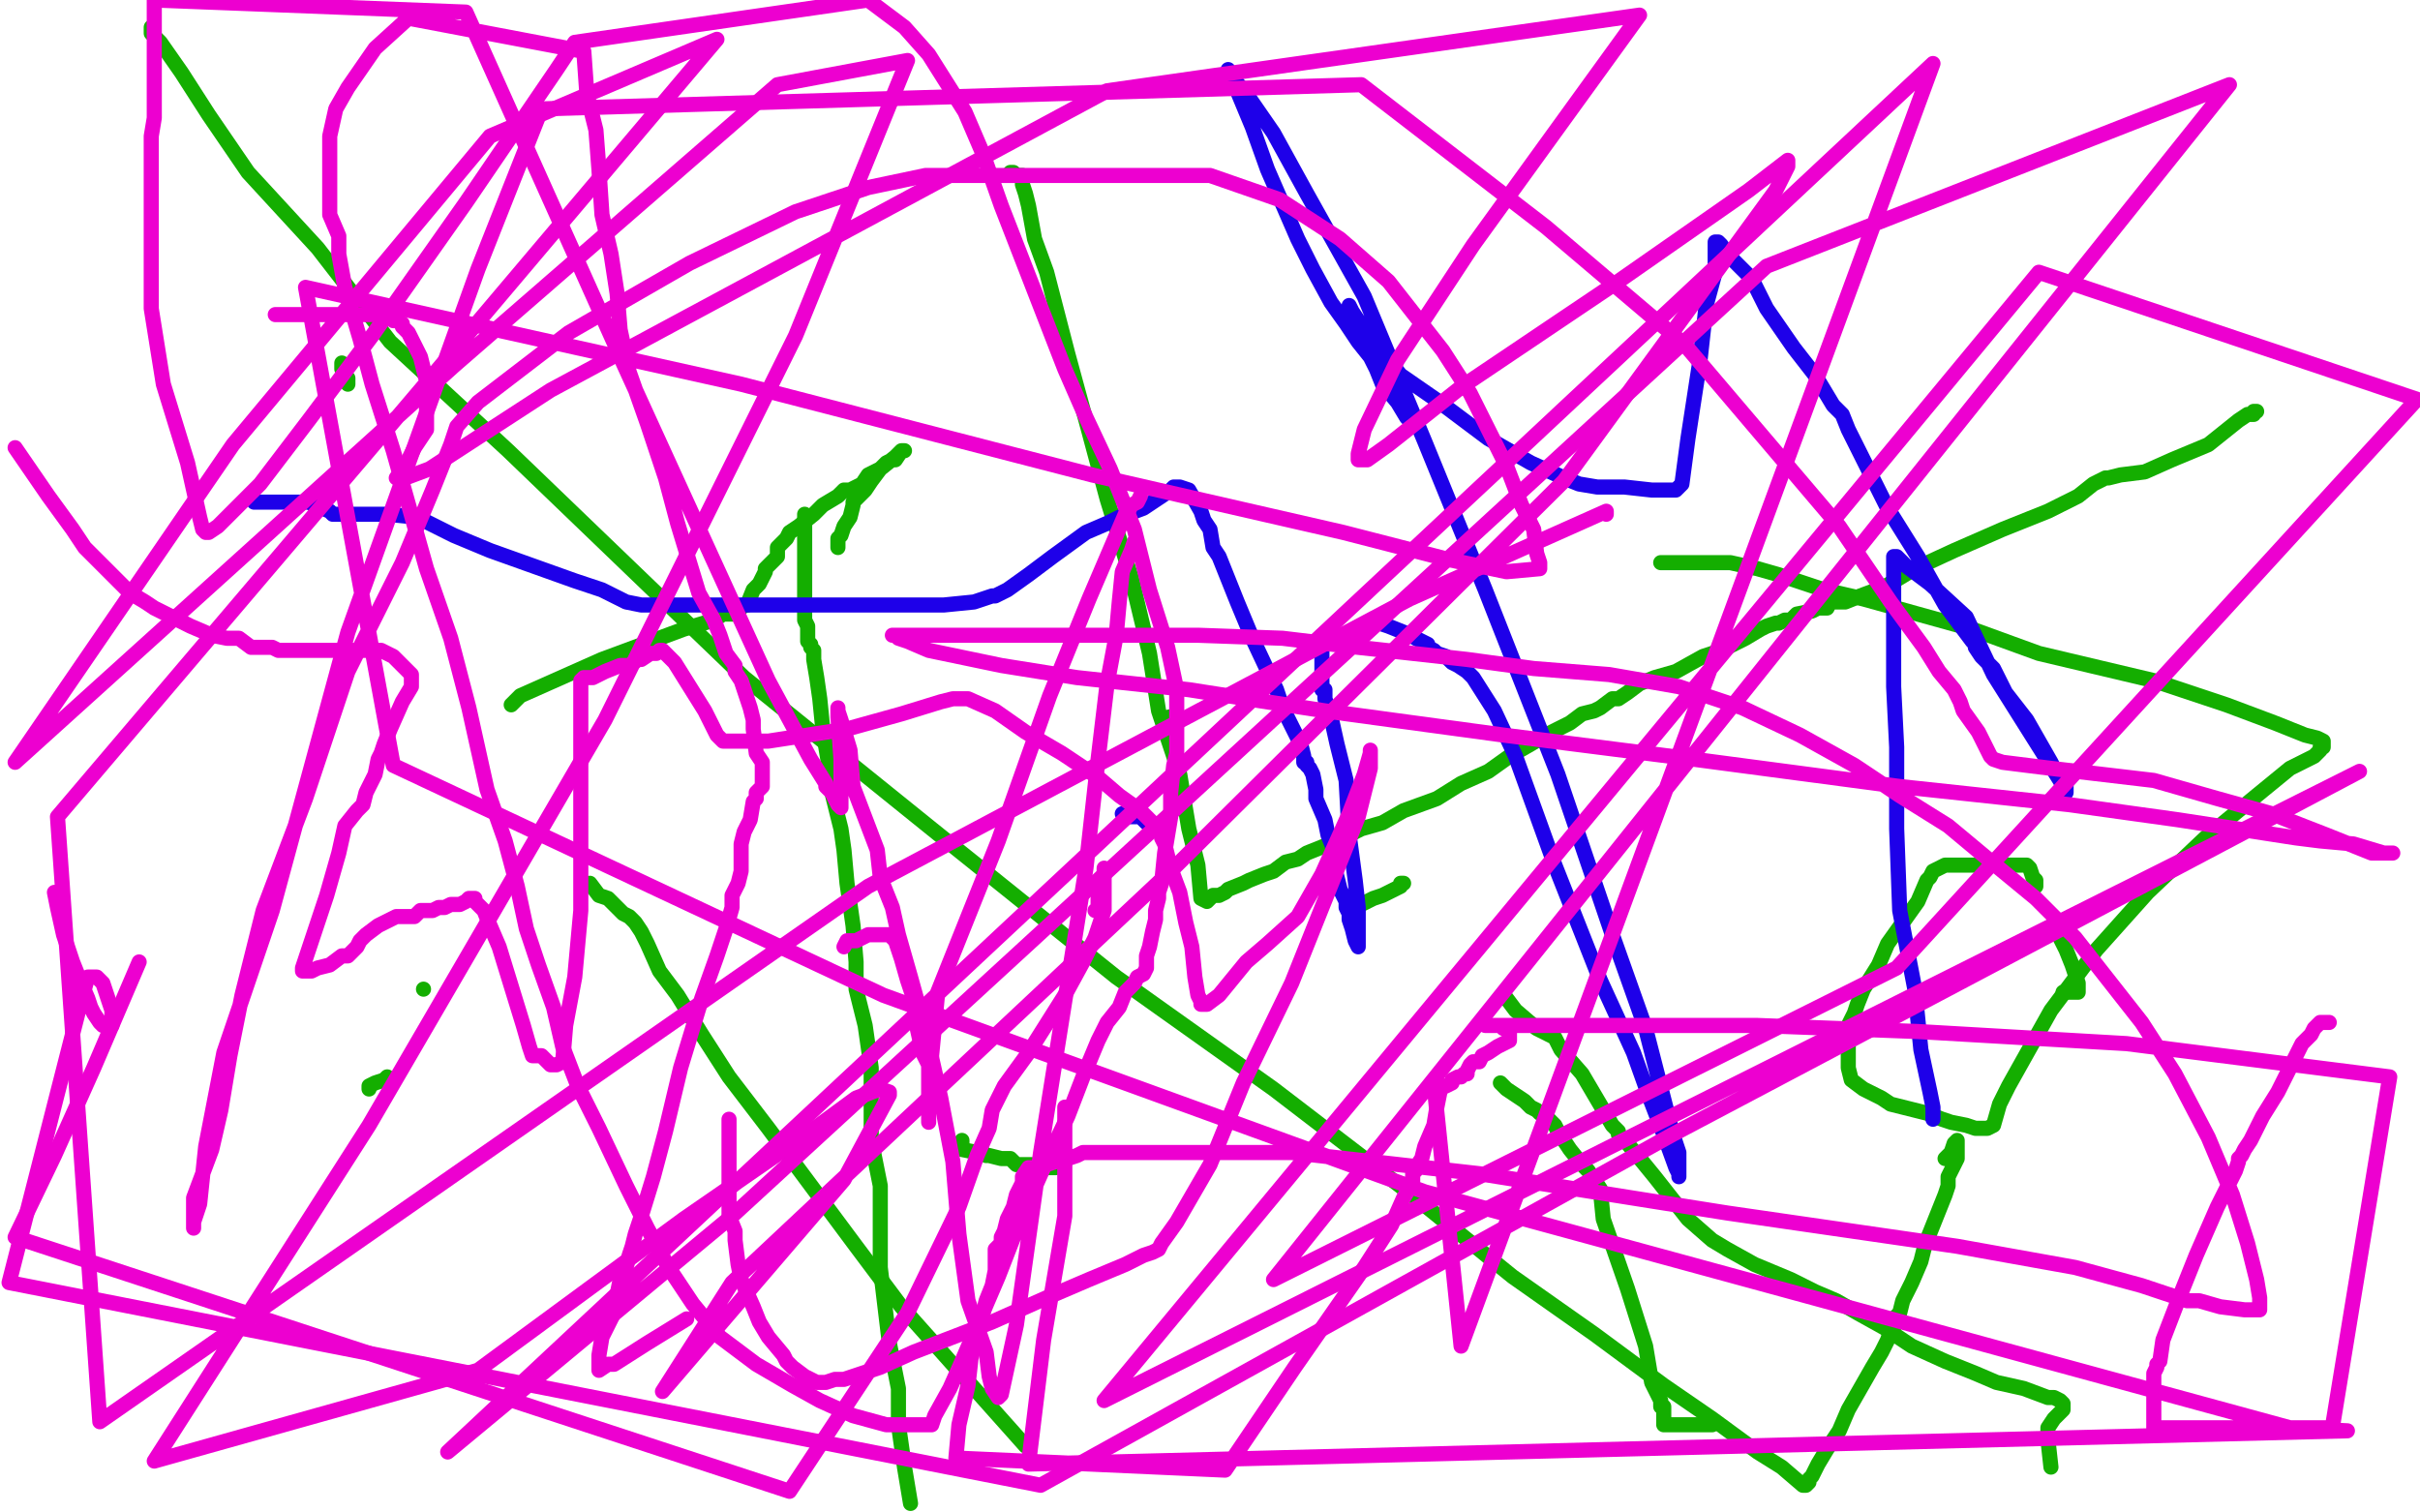 <?xml version="1.0" standalone="no"?>
<!DOCTYPE svg PUBLIC "-//W3C//DTD SVG 1.1//EN"
"http://www.w3.org/Graphics/SVG/1.1/DTD/svg11.dtd">

<svg width="800" height="500" version="1.1" xmlns="http://www.w3.org/2000/svg" xmlns:xlink="http://www.w3.org/1999/xlink" style="stroke-antialiasing: false"><desc>This SVG has been created on https://colorillo.com/</desc><rect x='0' y='0' width='800' height='500' style='fill: rgb(255,255,255); stroke-width:0' /><polyline points="113,120 113,121 113,121 113,122 113,122 114,123 114,123 114,124 114,124 115,125 115,125 115,126 115,126 115,127 115,127" style="fill: none; stroke: #14ae00; stroke-width: 5; stroke-linejoin: round; stroke-linecap: round; stroke-antialiasing: false; stroke-antialias: 0; opacity: 1.0"/>
<polyline points="195,292 198,296 198,296 201,297 201,297 204,300 204,300 206,302 206,302 208,303 208,303 209,304 209,304 210,305 210,305 212,308 214,312 218,321 224,329 232,342 241,356 254,373 283,412 298,432 339,478" style="fill: none; stroke: #14ae00; stroke-width: 5; stroke-linejoin: round; stroke-linecap: round; stroke-antialiasing: false; stroke-antialias: 0; opacity: 1.0"/>
<polyline points="746,136 745,136 745,136 745,137 744,137 743,137 740,139 730,147 718,152 709,156 701,157 697,158 696,158 694,159 692,160 687,164 677,169 662,175 646,182 633,188 623,194 615,197 610,199 607,199 606,199 605,199 604,201 601,201 599,202 594,203 592,205 590,205 588,206 587,206 584,207 582,208 577,211 569,215 563,217 554,222 547,224 542,226 538,229 535,231 533,231 529,234 527,235 523,236 519,239 511,243 506,246 499,250 492,255 483,259 475,264 464,268 457,272 450,274 444,277 437,280 432,282 429,284 425,285 421,288 418,289 413,291 411,292 406,294 405,295 403,296 401,296 400,297 399,298 397,297 396,286 393,274 390,256 383,235 380,216 374,191 366,165 359,139 353,117 346,90 342,79 340,68 339,64 338,61 338,60 338,58 337,58 336,58 335,57 334,57" style="fill: none; stroke: #14ae00; stroke-width: 5; stroke-linejoin: round; stroke-linecap: round; stroke-antialiasing: false; stroke-antialias: 0; opacity: 1.0"/>
<polyline points="266,170 266,173 266,173 266,179 266,179 266,185 266,185 266,191 266,191 266,195 266,195 266,198 266,198 266,199 266,199 266,200 266,201 266,203 266,205 267,207 267,209 267,212 268,213 268,214 269,215 269,218 270,224 271,231 272,241 274,253 275,262 278,274 279,281 280,292 282,306 283,318 283,327 286,339 288,353 288,365 288,377 291,392 291,406 291,419 294,444 297,459 297,471 299,485 301,497" style="fill: none; stroke: #14ae00; stroke-width: 5; stroke-linejoin: round; stroke-linecap: round; stroke-antialiasing: false; stroke-antialias: 0; opacity: 1.0"/>
<polyline points="496,358 497,359 497,359 498,360 498,360 504,364 504,364 506,366 506,366 508,367 508,367 509,368 509,368 510,368 511,369 514,372 515,374 519,380 523,385 525,387 529,393 530,403 538,426 544,445 546,457 549,463 549,465 550,465 550,467 550,470 550,471 551,471 552,471 554,471 555,471 556,471 558,471 560,471 561,471 563,471 566,471" style="fill: none; stroke: #14ae00; stroke-width: 5; stroke-linejoin: round; stroke-linecap: round; stroke-antialiasing: false; stroke-antialias: 0; opacity: 1.0"/>
<polyline points="643,383 645,381 645,381 646,378 646,378 647,377 647,377 647,378 647,380 647,383 644,389 644,392 643,395 641,400 639,405 637,410 636,413 635,417 632,424 629,430 628,434 627,435 627,437 626,437 626,439 625,440 624,443 622,447 619,452 615,459 611,466 608,473 604,479 601,484 599,488 598,489 598,490 597,491 596,491 589,485 581,480 566,469 550,458 527,441 500,422 468,396 421,360 369,323 308,274 246,224 168,149 129,113 105,82 82,57 69,38 60,24 53,14 50,11 50,10 50,9" style="fill: none; stroke: #14ae00; stroke-width: 5; stroke-linejoin: round; stroke-linecap: round; stroke-antialiasing: false; stroke-antialias: 0; opacity: 1.0"/>
<polyline points="682,328 683,328 683,328 685,328 685,328 686,328 687,328 687,325 685,319 683,314 681,310 679,304" style="fill: none; stroke: #14ae00; stroke-width: 5; stroke-linejoin: round; stroke-linecap: round; stroke-antialiasing: false; stroke-antialias: 0; opacity: 1.0"/>
<polyline points="673,293 673,291 673,291 672,290 672,290 671,287 671,287 670,286 668,286 667,286 665,286 660,286 657,286 654,286 653,286 652,286 651,286 650,286 649,286 648,286 647,286 645,286 643,286 641,287 639,288 638,290 637,291 634,298 629,305 624,312 621,319 616,327 614,332 613,335 611,339 611,340 611,345 611,350 611,353 612,357 616,360 618,361 622,363 625,365 629,366 633,367 637,368 642,370 645,371 650,372 653,373 655,373 656,373 657,373 659,372 661,365 664,359 678,334 693,314 710,295 729,277 746,263 757,254 765,250 767,248 767,247 768,247 768,245 766,244 762,243 752,239 736,233 712,225 674,216 652,208 634,203 616,198 603,195 594,192 588,190 581,188 572,186 569,186 565,186 560,186 559,186 554,186 552,186 549,186" style="fill: none; stroke: #14ae00; stroke-width: 5; stroke-linejoin: round; stroke-linecap: round; stroke-antialiasing: false; stroke-antialias: 0; opacity: 1.0"/>
<polyline points="318,377 318,378 318,378 318,380 318,380 323,381 323,381 325,381 325,381 326,382 326,382 327,382 327,382 331,383 331,383 334,383 334,383 336,385 337,385 339,385 341,385 345,386 347,386 348,386 349,386" style="fill: none; stroke: #14ae00; stroke-width: 5; stroke-linejoin: round; stroke-linecap: round; stroke-antialiasing: false; stroke-antialias: 0; opacity: 1.0"/>
<circle cx="386.5" cy="236.5" r="2" style="fill: #14ae00; stroke-antialiasing: false; stroke-antialias: 0; opacity: 1.0"/>
<polyline points="464,292 463,292 463,292 463,293 463,293 461,294 461,294 457,296 457,296 454,297 454,297 450,299" style="fill: none; stroke: #14ae00; stroke-width: 5; stroke-linejoin: round; stroke-linecap: round; stroke-antialiasing: false; stroke-antialias: 0; opacity: 1.0"/>
<polyline points="498,330 501,334 501,334 508,340 508,340 514,343 514,343 516,347 516,347 523,355 523,355 533,372 533,372 535,374 535,374 535,375 538,378 547,389 558,403 566,410 571,413 580,418 592,423 600,427 607,430 614,434 623,439 632,445 643,450 653,454 660,457 669,459 677,462 679,462 681,463 682,464 682,465 682,466 679,469 677,472 677,476 678,485" style="fill: none; stroke: #14ae00; stroke-width: 5; stroke-linejoin: round; stroke-linecap: round; stroke-antialiasing: false; stroke-antialias: 0; opacity: 1.0"/>
<polyline points="169,233 172,230 172,230 181,226 181,226 199,218 199,218 226,208 226,208 236,205 236,205 239,203 239,203 240,203 242,203 243,203 246,200 247,200 249,195 251,193 253,189 253,188 254,187 255,186 257,184 257,183 257,181 259,179 260,178 261,176 264,174 269,170 272,167 277,164 279,162 281,162 285,160 287,157 291,155 292,154 293,153 295,152 296,152 298,149 299,149 298,149 296,151 291,155 288,159 286,162 285,163 284,164 283,165 282,166 282,167 281,171 279,174 278,177 277,178 277,180 277,181" style="fill: none; stroke: #14ae00; stroke-width: 5; stroke-linejoin: round; stroke-linecap: round; stroke-antialiasing: false; stroke-antialias: 0; opacity: 1.0"/>
<polyline points="140,327 140,327" style="fill: none; stroke: #14ae00; stroke-width: 5; stroke-linejoin: round; stroke-linecap: round; stroke-antialiasing: false; stroke-antialias: 0; opacity: 1.0"/>
<polyline points="128,356 127,357 127,357 124,358 124,358 122,359 122,359 122,360 122,360" style="fill: none; stroke: #14ae00; stroke-width: 5; stroke-linejoin: round; stroke-linecap: round; stroke-antialiasing: false; stroke-antialias: 0; opacity: 1.0"/>
<polyline points="84,166 90,166 90,166 96,166 96,166 102,166 102,166 109,169 109,169 110,170 110,170 111,170 113,170 114,170 117,170 121,170 128,170 138,171 150,177 162,182 176,187 190,192 199,195 207,199 212,200 220,200 228,200 243,200 258,200 277,200 299,200 312,200 322,199 328,197 329,197 331,196 333,195 340,190 348,184 359,176 366,173 370,171 378,168 384,164 387,162 388,161 389,161 390,161 393,162 397,169 398,172 400,175 401,181 403,184 405,189 409,199 414,211 422,228 424,234 428,242 430,246 431,250 431,251 431,252 432,252 432,253 433,254 434,256 435,261 435,264 438,271 439,276 441,281 441,286 443,294 445,298 445,300 446,302 446,304 447,307 448,311 449,313 449,311 449,310 449,307 449,305 449,300 448,291 446,276 445,258 442,246 440,237 438,231 438,229 438,228 437,228 437,226 437,223 437,217 437,213 437,212 438,212 439,212 440,212 441,212 444,211 449,208 452,207 453,206 454,206 455,206 456,206 459,207 464,209 464,210 465,210 466,210 467,210 468,211 470,212 472,213 472,214 474,215 475,216 478,217 480,219 482,220 485,222 487,224 494,235 501,250 514,286 529,324 540,348 545,362 550,375 554,386 555,388 555,389 555,386 555,381 553,375 544,340 533,309 515,256 491,195 471,146 451,98 432,64 421,44 412,31 406,24 406,23 407,25 407,27 409,30 414,42 419,56 429,79 434,89 440,100 445,107 449,113 453,118 455,122 457,127 462,133 465,138 468,141 465,133 457,119 451,109 447,103 446,101 446,102 446,104 447,105 454,113 463,124 476,133 492,145 506,153 517,158 522,160 528,161 532,161 533,161 535,161 537,161 546,162 550,162 553,162 554,162 556,160 558,145 562,119 564,101 567,90 567,85 567,84 567,83 567,81 567,80 568,80 569,81 571,84 579,92 584,102 593,115 600,124 603,129 606,134 609,137 611,142 615,150 619,158 624,168 634,184 643,200 649,208 652,212 653,213 653,214 655,217 659,221 663,229 670,238 678,252 681,258 683,260 683,262 681,258 676,250 659,223 650,204 638,193 630,187 627,184 626,184 626,185 626,186 626,188 626,191 626,194 626,196 626,201 626,202 626,203 626,204 626,205 626,206 626,208 626,227 627,247 627,274 628,301 633,327 635,347 638,361 639,366 639,369 639,370" style="fill: none; stroke: #1e00e9; stroke-width: 5; stroke-linejoin: round; stroke-linecap: round; stroke-antialiasing: false; stroke-antialias: 0; opacity: 1.0"/>
<polyline points="382,273 382,274 382,274 381,274 381,274 380,273 380,273 379,272 379,272 378,271 378,271 377,270 376,270 374,270 374,269 373,269 371,269" style="fill: none; stroke: #1e00e9; stroke-width: 5; stroke-linejoin: round; stroke-linecap: round; stroke-antialiasing: false; stroke-antialias: 0; opacity: 1.0"/>
<polyline points="5,148 16,164 16,164 24,175 24,175 28,181 28,181 36,189 36,189 40,193 40,193 43,196 43,196 48,199 48,199 51,201 57,204 63,207 70,210 75,211 79,211 83,214 85,214 86,214 88,214 89,214 90,214 92,215 94,215 95,215 96,215 97,215 98,215 99,215 100,215 101,215 102,215 106,215 111,215 115,215 118,215 120,215 123,215 124,215 126,215 130,217 133,220 135,222 136,223 136,224 136,225 136,226 136,227 133,232 129,241 127,246 126,249 125,251 124,256 122,260 121,262 120,266 118,268 114,273 112,282 108,296 101,317 100,320 100,321 101,321 102,321 103,321 105,320 109,319 113,316 115,316 117,314 118,313 119,311 121,309 125,306 129,304 131,303 134,303 137,303 139,301 141,301 143,301 145,300 146,300 147,300 149,299 151,299 152,299 154,298 155,297 156,297 157,297 157,298 160,301 162,306 165,313 169,326 173,339 175,346 176,349 177,349 178,349 179,349 180,350 181,351 182,352 183,352 184,352 186,351 187,339 190,323 192,301 192,279 192,255 192,239 192,228 192,225 193,224 194,224 196,224 200,222 205,220 208,220 211,218 212,218 215,216 217,216 218,215 219,215 221,217 223,219 228,227 233,235 237,243 239,245 241,245 246,245 254,245 280,241 298,236 311,232 315,231 316,231 317,231 318,231 320,231 329,235 339,242 351,249 363,257 370,263 377,268 381,272 382,273 383,274 384,275 384,277 385,279 387,287 390,295 392,305 394,313 395,323 396,329 397,331 397,332 399,332 403,329 412,318 419,312 429,303 437,289 446,269 451,256 453,249 453,248 453,249 453,254 449,270 443,285 427,325 411,358 400,385 389,404 384,411 383,413 381,414 378,415 372,418 360,423 346,429 328,437 302,447 291,452 279,456 276,456 273,457 272,457 270,457 268,456 266,455 262,452 260,450 259,448 254,442 251,437 249,432 245,423 244,418 243,410 243,407 241,402 241,395 241,386 241,376 241,370" style="fill: none; stroke: #ed00d0; stroke-width: 5; stroke-linejoin: round; stroke-linecap: round; stroke-antialiasing: false; stroke-antialias: 0; opacity: 1.0"/>
<polyline points="279,313 280,311 280,311 283,311 283,311 287,309 287,309 288,309 288,309 289,309 289,309 290,309 290,309 291,309 292,309 293,309 294,309 295,310 296,311 297,314 298,317 300,324 302,330 303,339 305,348 306,350 307,352 307,353 307,354 307,356 307,360 307,365 307,368 307,371 307,369 307,359 310,328 330,278 347,230 360,198 369,177 372,170 373,169 374,167 376,166 377,164" style="fill: none; stroke: #ed00d0; stroke-width: 5; stroke-linejoin: round; stroke-linecap: round; stroke-antialiasing: false; stroke-antialias: 0; opacity: 1.0"/>
<polyline points="375,179 374,182 374,182 371,189 371,189 370,199 370,199 369,210 369,210 366,226 366,226 363,251 363,251 359,287 359,287 344,381 336,438 331,461 330,462 328,459 327,455 326,447 320,430 317,408 315,384 311,363 306,341 301,323 297,309 295,300 291,290 290,281 282,260 281,248 278,238 277,235 277,234 277,237 278,251 278,262 278,267 277,266 275,262 273,260 273,259 268,251 254,225 206,120 154,4 51,0 51,17 51,31 51,39 50,45 50,49 50,55 50,79 50,102 54,127 62,153 66,171 67,175 68,176 69,176 72,174 75,171 86,160 102,139 123,111 154,67 184,23 190,14 287,0 299,9 307,18 319,37 325,51 331,68 338,86 345,104 352,122 359,138 367,155 375,175 380,195 386,214 389,228 389,238 389,239 389,240 389,242 389,243 389,244 389,245 389,249 388,253 387,262 387,270 385,282 384,292 383,295 383,297 382,301 382,304 381,308 380,313 379,316 379,319 379,320 378,322 376,323 375,325 372,328 370,333 366,338 363,344 358,356 353,369 345,386 337,404 330,422 318,450 314,459 309,468 308,471 307,471 305,471 300,471 293,471 282,468 271,463 262,458 250,451 238,442 229,431 221,419 214,406 207,392 198,373 191,359 186,346 183,333 178,319 174,307 171,293 167,278 161,261 155,234 149,211 141,188 130,149 123,127 119,112 114,95 112,84 112,78 109,71 109,66 109,61 109,55 109,51 109,45 111,36 115,29 124,16 135,6 193,17 194,31 197,43 198,56 199,71 202,84 204,97 205,109 208,123 214,140 220,158 224,173 231,196 236,205 238,210 240,216 243,220 243,222 245,225 246,228 247,231 248,234 249,238 249,241 250,249 252,252 252,253 252,255 252,256 252,258 252,259 252,260 251,261 250,262 250,264 249,265 248,271 246,275 245,279 245,282 245,285 245,288 244,292 242,296 242,300 240,307 237,316 232,330 225,353 220,374 216,389 212,402 210,408 209,412 208,415 207,419 205,423 204,428 203,434 199,442 198,448 198,451 198,453 201,451 203,451 214,444 227,436" style="fill: none; stroke: #ed00d0; stroke-width: 5; stroke-linejoin: round; stroke-linecap: round; stroke-antialiasing: false; stroke-antialias: 0; opacity: 1.0"/>
<polyline points="362,301 363,301 363,301 363,297 363,297 364,292 364,292 365,289 365,289 365,287 365,287 365,289 365,291 365,293 365,297 365,301 362,310 358,318 352,329 340,348 332,359 328,367 327,373 323,382 317,399 300,434 261,493 5,409 18,382 31,353 46,318" style="fill: none; stroke: #ed00d0; stroke-width: 5; stroke-linejoin: round; stroke-linecap: round; stroke-antialiasing: false; stroke-antialias: 0; opacity: 1.0"/>
<polyline points="18,295 19,300 19,300 21,309 21,309 24,318 24,318 26,323 26,323 29,330 29,330 30,333 30,333 31,335 31,335 33,338 34,339 35,339 36,339 37,339 37,338 37,336 37,334 35,328 34,325 33,324 32,323 29,323 26,334 3,424 344,491 553,375 780,255 365,463 674,90 799,132 627,320 421,423 737,28 584,88 242,402 148,480 639,21 483,445 474,358" style="fill: none; stroke: #ed00d0; stroke-width: 5; stroke-linejoin: round; stroke-linecap: round; stroke-antialiasing: false; stroke-antialias: 0; opacity: 1.0"/>
<polyline points="770,338 769,338 769,338 768,338 768,338 767,338 767,338 765,340 765,340 764,342 764,342 761,345 757,353 753,361 748,369 744,377 742,380 741,382 740,383 740,384 739,387 733,399 726,415 720,430 715,443 714,450 713,451 713,452 712,454 712,455 712,457 712,459 712,460 712,464 712,468 712,470 712,472 714,472 724,472 744,472 771,472 790,356 703,345 634,341 581,339 537,339 515,339 505,339 500,339 498,339 497,339 494,339 492,339 491,339 492,339 496,339 497,340 498,340 499,341 499,344 495,346 492,348 490,349 489,351 488,351 487,351 486,352 485,354 485,355 484,355 483,356 482,356 480,357 480,358 478,359 477,359 476,361 475,366 474,372 471,379 470,383 468,386 468,387 467,388 467,391 464,396 460,405 451,419 428,452 405,486 316,482 317,471 320,458 321,449 324,438 326,430 328,425 329,420 329,419 329,417 329,416 329,414 329,413 331,411 331,409 332,407 333,403 335,399 336,395 338,391 338,390 338,389 340,386 343,386 349,384 353,383 356,382 358,381 359,381 360,381 363,381 366,381 369,381 376,381 386,381 427,381 489,388 571,401 647,412 686,419 708,425 720,429 723,430 724,430 725,430 727,430 734,432 742,433 745,433 746,433 747,433 747,429 746,423 743,411 738,395 730,376 719,355 708,338 686,310 673,297 656,283 644,273 628,263 613,253 595,243 576,234 555,227 532,223 507,221 485,218 449,214 424,211 396,210 363,210 328,210 304,210 295,210 296,210 297,211 300,212 307,215 331,220 356,224 393,228 438,235 497,243 560,251 628,260 684,266 720,271 759,277 767,278 778,279 788,282 790,282 791,282 788,282 784,282 769,276 751,269 733,264 712,258 678,254 662,252 659,251 658,250 657,248 654,242 649,235 648,232 646,228 641,222 636,214 625,199 608,174 557,114 511,75 450,28 179,36 158,89 139,142 115,209 90,301 74,348 68,379 66,398 64,404 64,406 64,404 64,402 64,396 70,380 73,367 76,349 80,329 87,301 101,264 115,222 133,186 143,162 149,147 151,141 158,133 188,110 228,87 263,70 287,62 306,58 322,58 344,58 373,58 400,58 423,66 443,79 459,93 477,116 486,130 492,142 498,154 503,167 507,175 508,183 509,186 509,187 509,188 498,189 479,185 444,176 361,157 245,127 101,95 130,253 292,329 471,394 757,472 776,473 340,484 345,443 352,402 352,366" style="fill: none; stroke: #ed00d0; stroke-width: 5; stroke-linejoin: round; stroke-linecap: round; stroke-antialiasing: false; stroke-antialias: 0; opacity: 1.0"/>
<polyline points="91,104 98,104 98,104 104,104 104,104 110,104 110,104 115,104 115,104 123,104 123,104 128,104 128,104 129,105 129,105 130,106 131,106 133,107 133,108 135,110 137,114 139,118 140,122 141,126 141,130 141,135 141,142 137,148 134,154 131,158 132,158 134,158 142,155 182,129 366,30 542,5 521,34 487,81 462,119 451,142 449,150 449,151 449,152 452,152 459,147 483,128 535,93 578,63 591,53 591,55 587,63 517,159 388,287 242,424 219,460 279,390 294,362 294,361 291,360 283,363 268,374 226,403 158,453 51,483 122,372 200,238 263,111 300,20 257,28 150,121 5,252 77,147 162,45 237,13 144,123 19,270 33,470 287,293 466,198 531,169 531,170" style="fill: none; stroke: #ed00d0; stroke-width: 5; stroke-linejoin: round; stroke-linecap: round; stroke-antialiasing: false; stroke-antialias: 0; opacity: 1.0"/>
</svg>
